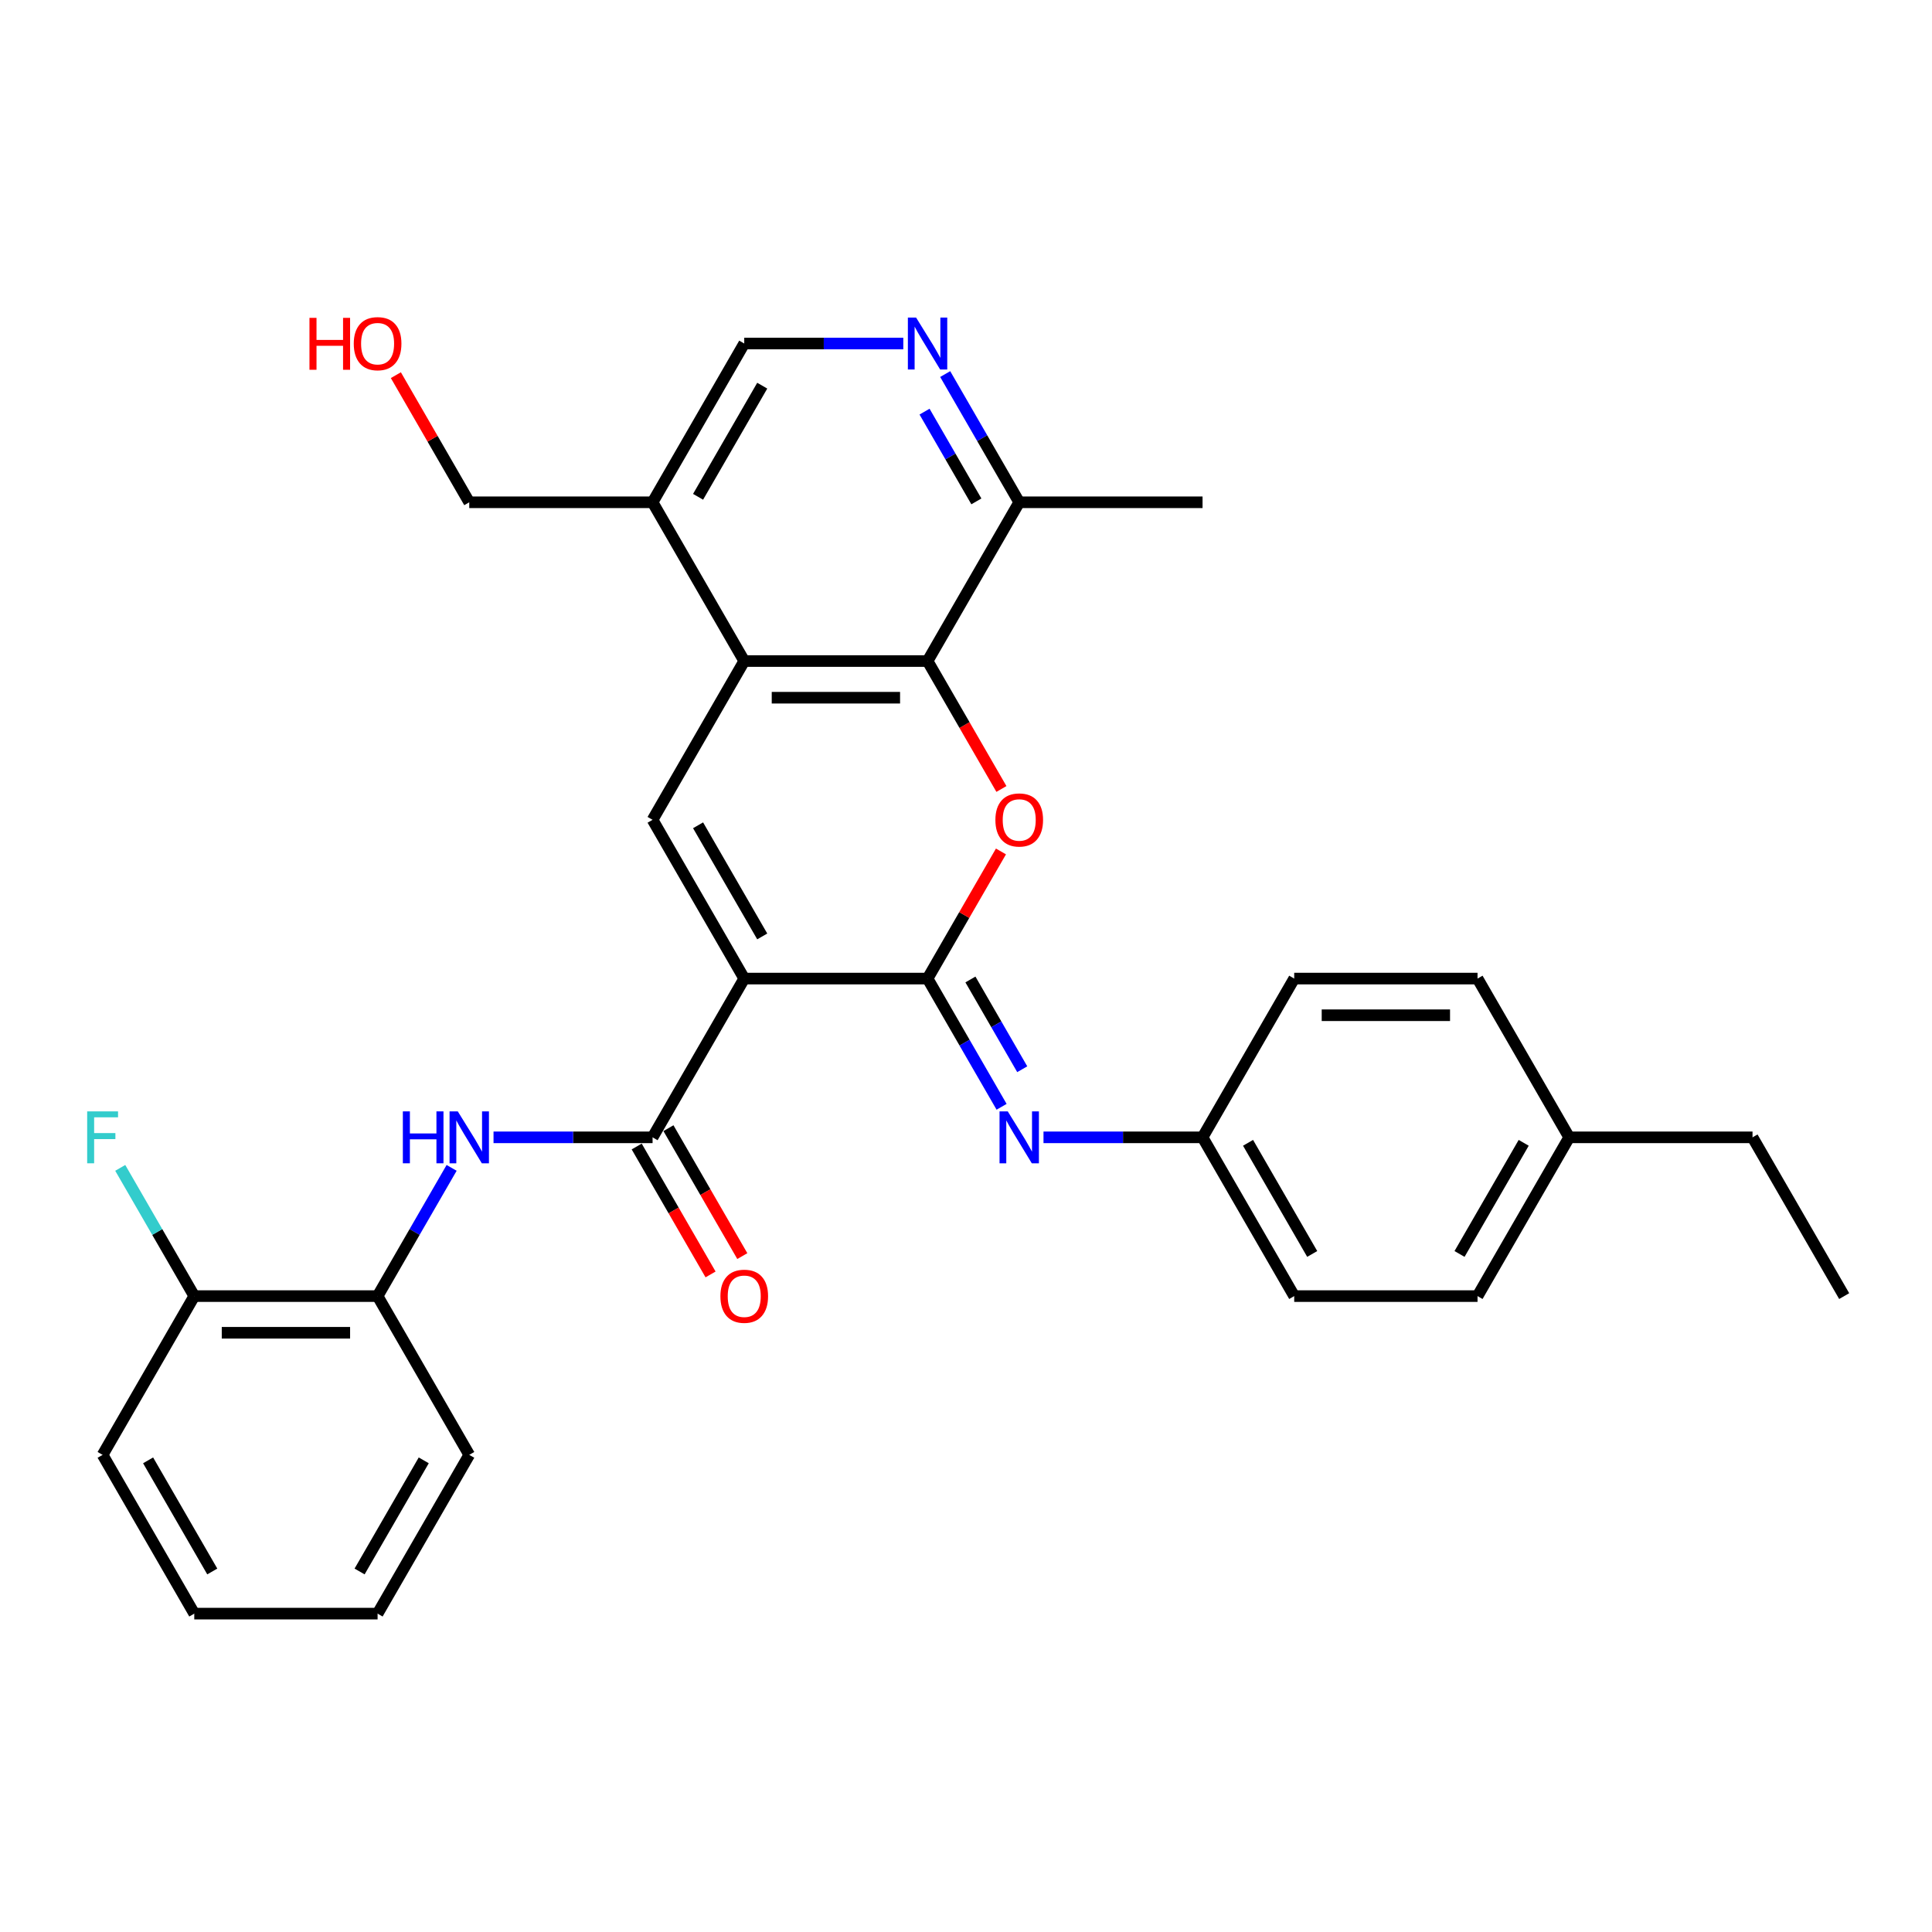 <?xml version='1.0' encoding='iso-8859-1'?>
<svg version='1.1' baseProfile='full'
              xmlns='http://www.w3.org/2000/svg'
                      xmlns:rdkit='http://www.rdkit.org/xml'
                      xmlns:xlink='http://www.w3.org/1999/xlink'
                  xml:space='preserve'
width='1000px' height='1000px' viewBox='0 0 1000 1000'>
<!-- END OF HEADER -->
<rect style='opacity:1.0;fill:#FFFFFF;stroke:none' width='1000' height='1000' x='0' y='0'> </rect>
<path class='bond-0' d='M 385.217,506.509 L 480.105,506.509' style='fill:none;fill-rule:evenodd;stroke:#000000;stroke-width:6px;stroke-linecap:butt;stroke-linejoin:miter;stroke-opacity:1' />
<path class='bond-2' d='M 385.217,506.509 L 337.773,424.333' style='fill:none;fill-rule:evenodd;stroke:#000000;stroke-width:6px;stroke-linecap:butt;stroke-linejoin:miter;stroke-opacity:1' />
<path class='bond-2' d='M 394.535,484.693 L 361.325,427.171' style='fill:none;fill-rule:evenodd;stroke:#000000;stroke-width:6px;stroke-linecap:butt;stroke-linejoin:miter;stroke-opacity:1' />
<path class='bond-3' d='M 385.217,506.509 L 337.773,588.684' style='fill:none;fill-rule:evenodd;stroke:#000000;stroke-width:6px;stroke-linecap:butt;stroke-linejoin:miter;stroke-opacity:1' />
<path class='bond-1' d='M 480.105,506.509 L 499.099,473.61' style='fill:none;fill-rule:evenodd;stroke:#000000;stroke-width:6px;stroke-linecap:butt;stroke-linejoin:miter;stroke-opacity:1' />
<path class='bond-1' d='M 499.099,473.61 L 518.093,440.711' style='fill:none;fill-rule:evenodd;stroke:#FF0000;stroke-width:6px;stroke-linecap:butt;stroke-linejoin:miter;stroke-opacity:1' />
<path class='bond-6' d='M 480.105,506.509 L 499.264,539.692' style='fill:none;fill-rule:evenodd;stroke:#000000;stroke-width:6px;stroke-linecap:butt;stroke-linejoin:miter;stroke-opacity:1' />
<path class='bond-6' d='M 499.264,539.692 L 518.422,572.876' style='fill:none;fill-rule:evenodd;stroke:#0000FF;stroke-width:6px;stroke-linecap:butt;stroke-linejoin:miter;stroke-opacity:1' />
<path class='bond-6' d='M 502.288,506.975 L 515.699,530.203' style='fill:none;fill-rule:evenodd;stroke:#000000;stroke-width:6px;stroke-linecap:butt;stroke-linejoin:miter;stroke-opacity:1' />
<path class='bond-6' d='M 515.699,530.203 L 529.11,553.432' style='fill:none;fill-rule:evenodd;stroke:#0000FF;stroke-width:6px;stroke-linecap:butt;stroke-linejoin:miter;stroke-opacity:1' />
<path class='bond-31' d='M 518.334,408.373 L 499.22,375.265' style='fill:none;fill-rule:evenodd;stroke:#FF0000;stroke-width:6px;stroke-linecap:butt;stroke-linejoin:miter;stroke-opacity:1' />
<path class='bond-31' d='M 499.22,375.265 L 480.105,342.158' style='fill:none;fill-rule:evenodd;stroke:#000000;stroke-width:6px;stroke-linecap:butt;stroke-linejoin:miter;stroke-opacity:1' />
<path class='bond-4' d='M 337.773,424.333 L 385.217,342.158' style='fill:none;fill-rule:evenodd;stroke:#000000;stroke-width:6px;stroke-linecap:butt;stroke-linejoin:miter;stroke-opacity:1' />
<path class='bond-7' d='M 337.773,588.684 L 296.61,588.684' style='fill:none;fill-rule:evenodd;stroke:#000000;stroke-width:6px;stroke-linecap:butt;stroke-linejoin:miter;stroke-opacity:1' />
<path class='bond-7' d='M 296.61,588.684 L 255.448,588.684' style='fill:none;fill-rule:evenodd;stroke:#0000FF;stroke-width:6px;stroke-linecap:butt;stroke-linejoin:miter;stroke-opacity:1' />
<path class='bond-13' d='M 329.555,593.429 L 348.67,626.536' style='fill:none;fill-rule:evenodd;stroke:#000000;stroke-width:6px;stroke-linecap:butt;stroke-linejoin:miter;stroke-opacity:1' />
<path class='bond-13' d='M 348.67,626.536 L 367.785,659.644' style='fill:none;fill-rule:evenodd;stroke:#FF0000;stroke-width:6px;stroke-linecap:butt;stroke-linejoin:miter;stroke-opacity:1' />
<path class='bond-13' d='M 345.99,583.94 L 365.105,617.047' style='fill:none;fill-rule:evenodd;stroke:#000000;stroke-width:6px;stroke-linecap:butt;stroke-linejoin:miter;stroke-opacity:1' />
<path class='bond-13' d='M 365.105,617.047 L 384.22,650.155' style='fill:none;fill-rule:evenodd;stroke:#FF0000;stroke-width:6px;stroke-linecap:butt;stroke-linejoin:miter;stroke-opacity:1' />
<path class='bond-5' d='M 385.217,342.158 L 480.105,342.158' style='fill:none;fill-rule:evenodd;stroke:#000000;stroke-width:6px;stroke-linecap:butt;stroke-linejoin:miter;stroke-opacity:1' />
<path class='bond-5' d='M 399.45,361.135 L 465.872,361.135' style='fill:none;fill-rule:evenodd;stroke:#000000;stroke-width:6px;stroke-linecap:butt;stroke-linejoin:miter;stroke-opacity:1' />
<path class='bond-9' d='M 385.217,342.158 L 337.773,259.982' style='fill:none;fill-rule:evenodd;stroke:#000000;stroke-width:6px;stroke-linecap:butt;stroke-linejoin:miter;stroke-opacity:1' />
<path class='bond-10' d='M 480.105,342.158 L 527.549,259.982' style='fill:none;fill-rule:evenodd;stroke:#000000;stroke-width:6px;stroke-linecap:butt;stroke-linejoin:miter;stroke-opacity:1' />
<path class='bond-15' d='M 540.112,588.684 L 581.275,588.684' style='fill:none;fill-rule:evenodd;stroke:#0000FF;stroke-width:6px;stroke-linecap:butt;stroke-linejoin:miter;stroke-opacity:1' />
<path class='bond-15' d='M 581.275,588.684 L 622.437,588.684' style='fill:none;fill-rule:evenodd;stroke:#000000;stroke-width:6px;stroke-linecap:butt;stroke-linejoin:miter;stroke-opacity:1' />
<path class='bond-11' d='M 233.758,604.492 L 214.599,637.676' style='fill:none;fill-rule:evenodd;stroke:#0000FF;stroke-width:6px;stroke-linecap:butt;stroke-linejoin:miter;stroke-opacity:1' />
<path class='bond-11' d='M 214.599,637.676 L 195.441,670.86' style='fill:none;fill-rule:evenodd;stroke:#000000;stroke-width:6px;stroke-linecap:butt;stroke-linejoin:miter;stroke-opacity:1' />
<path class='bond-8' d='M 467.542,177.807 L 426.379,177.807' style='fill:none;fill-rule:evenodd;stroke:#0000FF;stroke-width:6px;stroke-linecap:butt;stroke-linejoin:miter;stroke-opacity:1' />
<path class='bond-8' d='M 426.379,177.807 L 385.217,177.807' style='fill:none;fill-rule:evenodd;stroke:#000000;stroke-width:6px;stroke-linecap:butt;stroke-linejoin:miter;stroke-opacity:1' />
<path class='bond-32' d='M 489.232,193.615 L 508.39,226.799' style='fill:none;fill-rule:evenodd;stroke:#0000FF;stroke-width:6px;stroke-linecap:butt;stroke-linejoin:miter;stroke-opacity:1' />
<path class='bond-32' d='M 508.39,226.799 L 527.549,259.982' style='fill:none;fill-rule:evenodd;stroke:#000000;stroke-width:6px;stroke-linecap:butt;stroke-linejoin:miter;stroke-opacity:1' />
<path class='bond-32' d='M 478.544,213.059 L 491.955,236.287' style='fill:none;fill-rule:evenodd;stroke:#0000FF;stroke-width:6px;stroke-linecap:butt;stroke-linejoin:miter;stroke-opacity:1' />
<path class='bond-32' d='M 491.955,236.287 L 505.366,259.516' style='fill:none;fill-rule:evenodd;stroke:#000000;stroke-width:6px;stroke-linecap:butt;stroke-linejoin:miter;stroke-opacity:1' />
<path class='bond-12' d='M 337.773,259.982 L 385.217,177.807' style='fill:none;fill-rule:evenodd;stroke:#000000;stroke-width:6px;stroke-linecap:butt;stroke-linejoin:miter;stroke-opacity:1' />
<path class='bond-12' d='M 361.325,257.145 L 394.535,199.622' style='fill:none;fill-rule:evenodd;stroke:#000000;stroke-width:6px;stroke-linecap:butt;stroke-linejoin:miter;stroke-opacity:1' />
<path class='bond-22' d='M 337.773,259.982 L 242.885,259.982' style='fill:none;fill-rule:evenodd;stroke:#000000;stroke-width:6px;stroke-linecap:butt;stroke-linejoin:miter;stroke-opacity:1' />
<path class='bond-25' d='M 527.549,259.982 L 622.437,259.982' style='fill:none;fill-rule:evenodd;stroke:#000000;stroke-width:6px;stroke-linecap:butt;stroke-linejoin:miter;stroke-opacity:1' />
<path class='bond-14' d='M 195.441,670.86 L 100.553,670.86' style='fill:none;fill-rule:evenodd;stroke:#000000;stroke-width:6px;stroke-linecap:butt;stroke-linejoin:miter;stroke-opacity:1' />
<path class='bond-14' d='M 181.207,689.837 L 114.786,689.837' style='fill:none;fill-rule:evenodd;stroke:#000000;stroke-width:6px;stroke-linecap:butt;stroke-linejoin:miter;stroke-opacity:1' />
<path class='bond-24' d='M 195.441,670.86 L 242.885,753.035' style='fill:none;fill-rule:evenodd;stroke:#000000;stroke-width:6px;stroke-linecap:butt;stroke-linejoin:miter;stroke-opacity:1' />
<path class='bond-16' d='M 100.553,670.86 L 81.394,637.676' style='fill:none;fill-rule:evenodd;stroke:#000000;stroke-width:6px;stroke-linecap:butt;stroke-linejoin:miter;stroke-opacity:1' />
<path class='bond-16' d='M 81.394,637.676 L 62.236,604.492' style='fill:none;fill-rule:evenodd;stroke:#33CCCC;stroke-width:6px;stroke-linecap:butt;stroke-linejoin:miter;stroke-opacity:1' />
<path class='bond-26' d='M 100.553,670.86 L 53.109,753.035' style='fill:none;fill-rule:evenodd;stroke:#000000;stroke-width:6px;stroke-linecap:butt;stroke-linejoin:miter;stroke-opacity:1' />
<path class='bond-18' d='M 622.437,588.684 L 669.881,506.509' style='fill:none;fill-rule:evenodd;stroke:#000000;stroke-width:6px;stroke-linecap:butt;stroke-linejoin:miter;stroke-opacity:1' />
<path class='bond-19' d='M 622.437,588.684 L 669.881,670.86' style='fill:none;fill-rule:evenodd;stroke:#000000;stroke-width:6px;stroke-linecap:butt;stroke-linejoin:miter;stroke-opacity:1' />
<path class='bond-19' d='M 645.989,591.522 L 679.2,649.045' style='fill:none;fill-rule:evenodd;stroke:#000000;stroke-width:6px;stroke-linecap:butt;stroke-linejoin:miter;stroke-opacity:1' />
<path class='bond-17' d='M 812.213,588.684 L 764.769,670.86' style='fill:none;fill-rule:evenodd;stroke:#000000;stroke-width:6px;stroke-linecap:butt;stroke-linejoin:miter;stroke-opacity:1' />
<path class='bond-17' d='M 788.662,591.522 L 755.451,649.045' style='fill:none;fill-rule:evenodd;stroke:#000000;stroke-width:6px;stroke-linecap:butt;stroke-linejoin:miter;stroke-opacity:1' />
<path class='bond-27' d='M 812.213,588.684 L 907.101,588.684' style='fill:none;fill-rule:evenodd;stroke:#000000;stroke-width:6px;stroke-linecap:butt;stroke-linejoin:miter;stroke-opacity:1' />
<path class='bond-33' d='M 812.213,588.684 L 764.769,506.509' style='fill:none;fill-rule:evenodd;stroke:#000000;stroke-width:6px;stroke-linecap:butt;stroke-linejoin:miter;stroke-opacity:1' />
<path class='bond-21' d='M 669.881,506.509 L 764.769,506.509' style='fill:none;fill-rule:evenodd;stroke:#000000;stroke-width:6px;stroke-linecap:butt;stroke-linejoin:miter;stroke-opacity:1' />
<path class='bond-21' d='M 684.114,525.486 L 750.536,525.486' style='fill:none;fill-rule:evenodd;stroke:#000000;stroke-width:6px;stroke-linecap:butt;stroke-linejoin:miter;stroke-opacity:1' />
<path class='bond-20' d='M 669.881,670.86 L 764.769,670.86' style='fill:none;fill-rule:evenodd;stroke:#000000;stroke-width:6px;stroke-linecap:butt;stroke-linejoin:miter;stroke-opacity:1' />
<path class='bond-23' d='M 242.885,259.982 L 223.891,227.083' style='fill:none;fill-rule:evenodd;stroke:#000000;stroke-width:6px;stroke-linecap:butt;stroke-linejoin:miter;stroke-opacity:1' />
<path class='bond-23' d='M 223.891,227.083 L 204.896,194.184' style='fill:none;fill-rule:evenodd;stroke:#FF0000;stroke-width:6px;stroke-linecap:butt;stroke-linejoin:miter;stroke-opacity:1' />
<path class='bond-29' d='M 242.885,753.035 L 195.441,835.211' style='fill:none;fill-rule:evenodd;stroke:#000000;stroke-width:6px;stroke-linecap:butt;stroke-linejoin:miter;stroke-opacity:1' />
<path class='bond-29' d='M 219.333,755.873 L 186.122,813.396' style='fill:none;fill-rule:evenodd;stroke:#000000;stroke-width:6px;stroke-linecap:butt;stroke-linejoin:miter;stroke-opacity:1' />
<path class='bond-34' d='M 53.109,753.035 L 100.553,835.211' style='fill:none;fill-rule:evenodd;stroke:#000000;stroke-width:6px;stroke-linecap:butt;stroke-linejoin:miter;stroke-opacity:1' />
<path class='bond-34' d='M 76.66,755.873 L 109.871,813.396' style='fill:none;fill-rule:evenodd;stroke:#000000;stroke-width:6px;stroke-linecap:butt;stroke-linejoin:miter;stroke-opacity:1' />
<path class='bond-28' d='M 907.101,588.684 L 954.545,670.86' style='fill:none;fill-rule:evenodd;stroke:#000000;stroke-width:6px;stroke-linecap:butt;stroke-linejoin:miter;stroke-opacity:1' />
<path class='bond-30' d='M 195.441,835.211 L 100.553,835.211' style='fill:none;fill-rule:evenodd;stroke:#000000;stroke-width:6px;stroke-linecap:butt;stroke-linejoin:miter;stroke-opacity:1' />
<path  class='atom-2' d='M 515.214 424.409
Q 515.214 417.957, 518.402 414.351
Q 521.59 410.745, 527.549 410.745
Q 533.508 410.745, 536.696 414.351
Q 539.884 417.957, 539.884 424.409
Q 539.884 430.937, 536.658 434.657
Q 533.432 438.339, 527.549 438.339
Q 521.628 438.339, 518.402 434.657
Q 515.214 430.975, 515.214 424.409
M 527.549 435.302
Q 531.648 435.302, 533.85 432.569
Q 536.089 429.799, 536.089 424.409
Q 536.089 419.133, 533.85 416.476
Q 531.648 413.782, 527.549 413.782
Q 523.45 413.782, 521.211 416.438
Q 519.009 419.095, 519.009 424.409
Q 519.009 429.837, 521.211 432.569
Q 523.45 435.302, 527.549 435.302
' fill='#FF0000'/>
<path  class='atom-7' d='M 521.609 575.248
L 530.415 589.481
Q 531.288 590.886, 532.692 593.429
Q 534.096 595.972, 534.172 596.123
L 534.172 575.248
L 537.74 575.248
L 537.74 602.12
L 534.058 602.12
L 524.607 586.559
Q 523.507 584.737, 522.33 582.649
Q 521.192 580.562, 520.85 579.916
L 520.85 602.12
L 517.358 602.12
L 517.358 575.248
L 521.609 575.248
' fill='#0000FF'/>
<path  class='atom-8' d='M 208.516 575.248
L 212.16 575.248
L 212.16 586.673
L 225.9 586.673
L 225.9 575.248
L 229.543 575.248
L 229.543 602.12
L 225.9 602.12
L 225.9 589.709
L 212.16 589.709
L 212.16 602.12
L 208.516 602.12
L 208.516 575.248
' fill='#0000FF'/>
<path  class='atom-8' d='M 236.945 575.248
L 245.75 589.481
Q 246.623 590.886, 248.028 593.429
Q 249.432 595.972, 249.508 596.123
L 249.508 575.248
L 253.076 575.248
L 253.076 602.12
L 249.394 602.12
L 239.943 586.559
Q 238.843 584.737, 237.666 582.649
Q 236.527 580.562, 236.186 579.916
L 236.186 602.12
L 232.694 602.12
L 232.694 575.248
L 236.945 575.248
' fill='#0000FF'/>
<path  class='atom-9' d='M 474.165 164.37
L 482.971 178.604
Q 483.844 180.008, 485.248 182.551
Q 486.652 185.094, 486.728 185.246
L 486.728 164.37
L 490.296 164.37
L 490.296 191.243
L 486.614 191.243
L 477.163 175.681
Q 476.063 173.859, 474.886 171.772
Q 473.747 169.684, 473.406 169.039
L 473.406 191.243
L 469.914 191.243
L 469.914 164.37
L 474.165 164.37
' fill='#0000FF'/>
<path  class='atom-14' d='M 372.881 670.936
Q 372.881 664.483, 376.07 660.877
Q 379.258 657.272, 385.217 657.272
Q 391.176 657.272, 394.364 660.877
Q 397.552 664.483, 397.552 670.936
Q 397.552 677.464, 394.326 681.183
Q 391.1 684.865, 385.217 684.865
Q 379.296 684.865, 376.07 681.183
Q 372.881 677.502, 372.881 670.936
M 385.217 681.829
Q 389.316 681.829, 391.517 679.096
Q 393.757 676.325, 393.757 670.936
Q 393.757 665.66, 391.517 663.003
Q 389.316 660.308, 385.217 660.308
Q 381.118 660.308, 378.878 662.965
Q 376.677 665.622, 376.677 670.936
Q 376.677 676.363, 378.878 679.096
Q 381.118 681.829, 385.217 681.829
' fill='#FF0000'/>
<path  class='atom-17' d='M 45.119 575.248
L 61.098 575.248
L 61.098 578.322
L 48.725 578.322
L 48.725 586.483
L 59.732 586.483
L 59.732 589.595
L 48.725 589.595
L 48.725 602.12
L 45.119 602.12
L 45.119 575.248
' fill='#33CCCC'/>
<path  class='atom-24' d='M 160.18 164.522
L 163.824 164.522
L 163.824 175.947
L 177.564 175.947
L 177.564 164.522
L 181.207 164.522
L 181.207 191.395
L 177.564 191.395
L 177.564 178.983
L 163.824 178.983
L 163.824 191.395
L 160.18 191.395
L 160.18 164.522
' fill='#FF0000'/>
<path  class='atom-24' d='M 183.105 177.883
Q 183.105 171.43, 186.293 167.824
Q 189.482 164.219, 195.441 164.219
Q 201.4 164.219, 204.588 167.824
Q 207.776 171.43, 207.776 177.883
Q 207.776 184.411, 204.55 188.13
Q 201.324 191.812, 195.441 191.812
Q 189.52 191.812, 186.293 188.13
Q 183.105 184.449, 183.105 177.883
M 195.441 188.776
Q 199.54 188.776, 201.741 186.043
Q 203.981 183.272, 203.981 177.883
Q 203.981 172.607, 201.741 169.95
Q 199.54 167.255, 195.441 167.255
Q 191.342 167.255, 189.102 169.912
Q 186.901 172.569, 186.901 177.883
Q 186.901 183.31, 189.102 186.043
Q 191.342 188.776, 195.441 188.776
' fill='#FF0000'/>
</svg>
